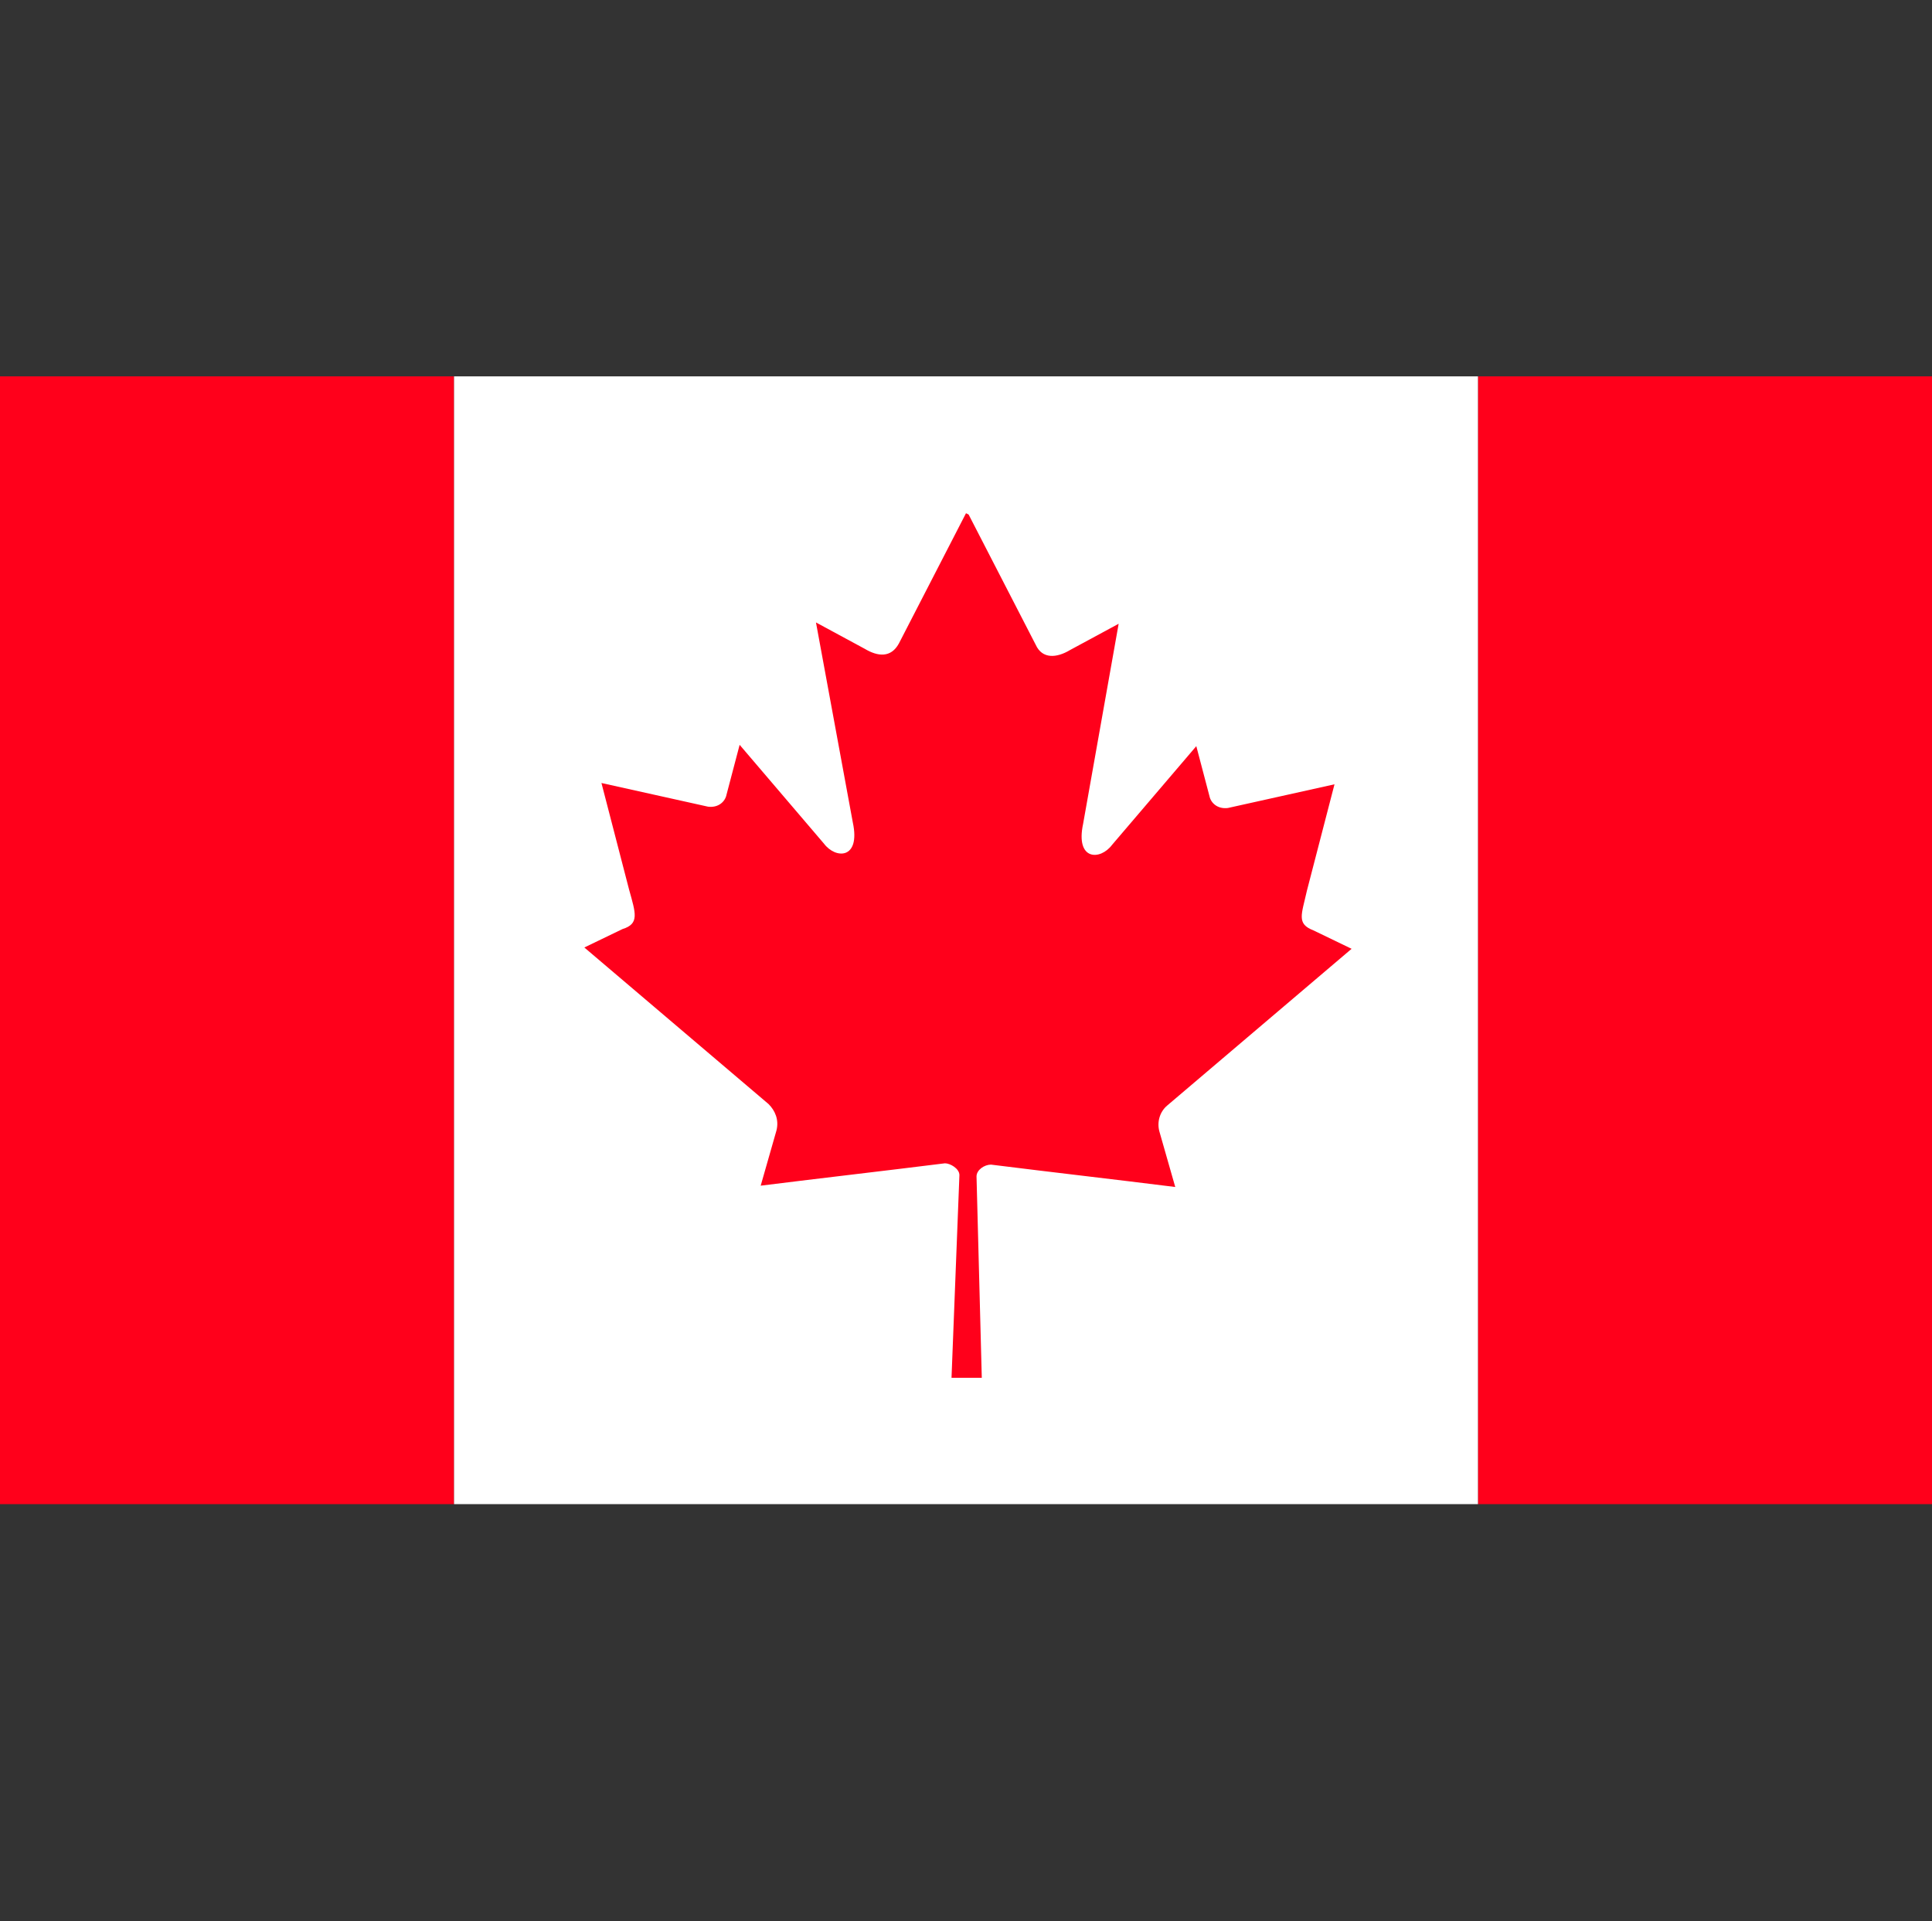 <?xml version="1.0" encoding="UTF-8"?>
<svg id="Layer_2" xmlns="http://www.w3.org/2000/svg" version="1.1" viewBox="0 0 146.8 146">
  <rect x="0" y="0" width="146.8" height="146" fill="#333333" stroke="none"/>
  <!-- Generator: Adobe Illustrator 29.5.0, SVG Export Plug-In . SVG Version: 2.1.0 Build 137)  -->
  <defs>
    <style>
      .st0 {
        fill: #fff;
      }

      .st1 {
        fill: #ff001b;
      }
    </style>
  </defs>
  <rect class="st1" x="0" y="28.6" width="34.5" height="85.7"/>
  <rect class="st1" x="112.3" y="28.6" width="34.5" height="85.7"/>
  <rect class="st0" x="34.5" y="28.6" width="77.8" height="85.7"/>
  <path class="st1" d="M73.4,39l-5.1,9.9c-.6,1.1-1.6,1-2.6.4l-3.7-2,2.8,15.2c.6,2.8-1.3,2.8-2.2,1.6l-6.4-7.5-1,3.8c-.1.5-.6,1-1.4.9l-8.1-1.8,2.1,8.1c.5,1.8.8,2.6-.5,3l-2.9,1.4,14,11.9c.5.5.8,1.2.6,2l-1.2,4.2c4.8-.6,9.2-1.1,14-1.7.4,0,1.1.4,1.1.9l-.6,15.4h2.3l-.4-15.3c0-.5.6-.9,1.1-.9,4.8.6,9.2,1.1,14,1.7l-1.2-4.2c-.2-.7,0-1.5.6-2l14-11.9-2.9-1.4c-1.3-.5-.9-1.2-.5-3l2.1-8.1-8.1,1.8c-.8.1-1.3-.4-1.4-.9l-1-3.8-6.4,7.5c-.9,1.2-2.8,1.2-2.2-1.6l2.7-15.2-3.7,2c-1,.6-2.1.7-2.6-.4l-5.1-9.9Z"/>
</svg>